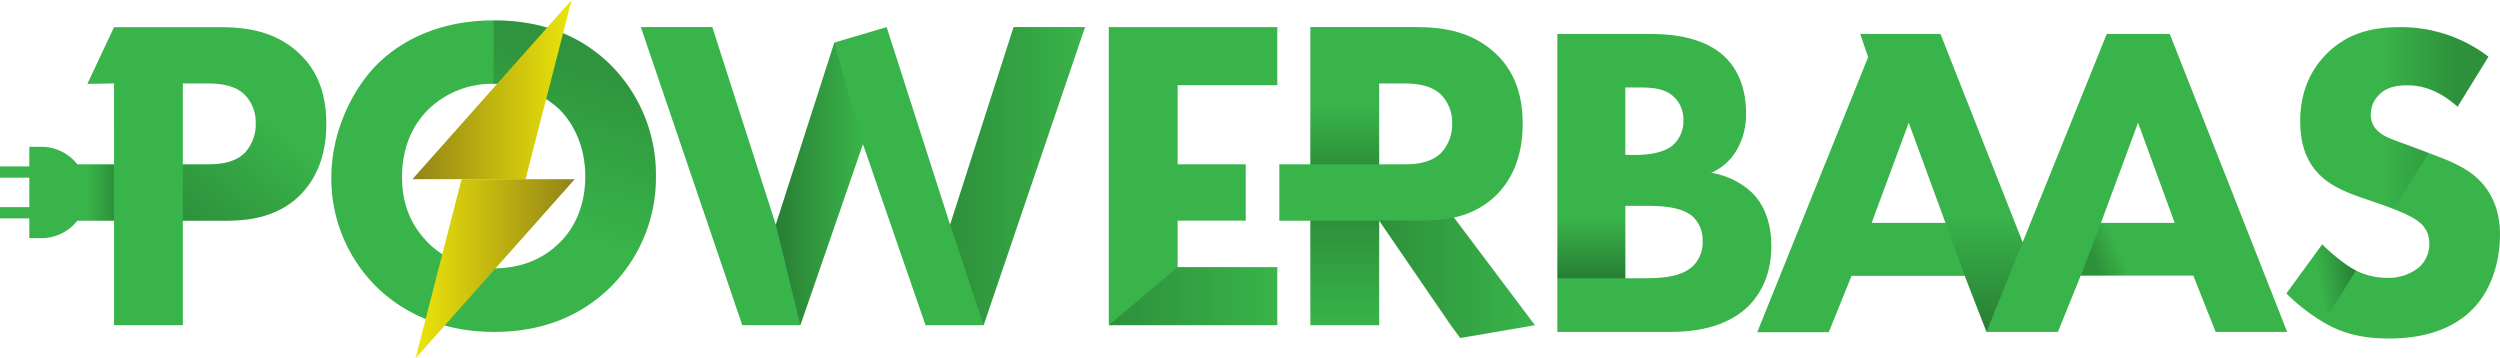 <svg xmlns="http://www.w3.org/2000/svg" xmlns:xlink="http://www.w3.org/1999/xlink" viewBox="0 0 736.18 105.53"><defs><style>.cls-1{fill:#39b44a;}.cls-2{opacity:0.9;fill:url(#linear-gradient);}.cls-3{fill:url(#linear-gradient-2);}.cls-4{fill:url(#linear-gradient-3);}.cls-5{fill:url(#linear-gradient-4);}.cls-6{fill:url(#linear-gradient-5);}.cls-7{fill:url(#linear-gradient-6);}.cls-8{fill:url(#linear-gradient-7);}.cls-9{fill:url(#linear-gradient-8);}.cls-10{fill:url(#linear-gradient-9);}.cls-11{fill:url(#linear-gradient-10);}.cls-12{fill:url(#linear-gradient-11);}.cls-13{fill:url(#linear-gradient-12);}.cls-14{fill:url(#linear-gradient-13);}.cls-15{fill:url(#linear-gradient-14);}.cls-16{fill:url(#linear-gradient-15);}.cls-17{fill:url(#linear-gradient-16);}</style><linearGradient id="linear-gradient" x1="173.66" y1="17.96" x2="158.68" y2="67.33" gradientUnits="userSpaceOnUse"><stop offset="0" stop-opacity="0.2"/><stop offset="1" stop-opacity="0"/></linearGradient><linearGradient id="linear-gradient-2" x1="58.07" y1="68.51" x2="94.15" y2="25.51" gradientUnits="userSpaceOnUse"><stop offset="0" stop-opacity="0.2"/><stop offset="0.7" stop-opacity="0"/></linearGradient><linearGradient id="linear-gradient-3" x1="33.58" y1="56.68" x2="21.96" y2="56.68" xlink:href="#linear-gradient-2"/><linearGradient id="linear-gradient-4" x1="228.45" y1="54.15" x2="254.12" y2="54.15" gradientUnits="userSpaceOnUse"><stop offset="0" stop-opacity="0.3"/><stop offset="1" stop-opacity="0"/></linearGradient><linearGradient id="linear-gradient-5" x1="279.78" y1="51.87" x2="319.53" y2="51.87" xlink:href="#linear-gradient"/><linearGradient id="linear-gradient-6" x1="326.51" y1="87.21" x2="376.13" y2="87.21" xlink:href="#linear-gradient"/><linearGradient id="linear-gradient-7" x1="406.13" y1="81.78" x2="451.95" y2="81.78" xlink:href="#linear-gradient"/><linearGradient id="linear-gradient-8" x1="396" y1="64.97" x2="396" y2="95.76" xlink:href="#linear-gradient"/><linearGradient id="linear-gradient-9" x1="396" y1="48.39" x2="396" y2="31.09" xlink:href="#linear-gradient"/><linearGradient id="linear-gradient-10" x1="468.6" y1="81.94" x2="468.6" y2="60.62" gradientUnits="userSpaceOnUse"><stop offset="0" stop-opacity="0.3"/><stop offset="0.84" stop-opacity="0"/></linearGradient><linearGradient id="linear-gradient-11" x1="578.85" y1="97.74" x2="578.85" y2="9.95" gradientUnits="userSpaceOnUse"><stop offset="0" stop-opacity="0.3"/><stop offset="0.39" stop-opacity="0"/></linearGradient><linearGradient id="linear-gradient-12" x1="617.65" y1="79.53" x2="625.22" y2="76.36" xlink:href="#linear-gradient"/><linearGradient id="linear-gradient-13" x1="723.31" y1="34.78" x2="682.34" y2="34.78" gradientUnits="userSpaceOnUse"><stop offset="0" stop-opacity="0.2"/><stop offset="0.53" stop-opacity="0"/></linearGradient><linearGradient id="linear-gradient-14" x1="694.15" y1="81.68" x2="673.09" y2="85.39" gradientUnits="userSpaceOnUse"><stop offset="0" stop-opacity="0.3"/><stop offset="0.53" stop-opacity="0"/></linearGradient><linearGradient id="linear-gradient-15" x1="729.54" y1="1109.65" x2="776.43" y2="1109.65" gradientTransform="matrix(-1, 0, 0, -1, 897.87, 1136.04)" gradientUnits="userSpaceOnUse"><stop offset="0" stop-color="#ece50a"/><stop offset="1" stop-color="#928316"/></linearGradient><linearGradient id="linear-gradient-16" x1="-2421.27" y1="1543.06" x2="-2374.39" y2="1543.06" gradientTransform="matrix(1, 0, 0, 1, 2543.63, -1463.9)" xlink:href="#linear-gradient-15"/></defs><g id="Layer_2" data-name="Layer 2"><g id="Tekst"><path class="cls-1" d="M516,56.81a22.77,22.77,0,0,0-12.11-5.92,16.18,16.18,0,0,0,7.38-6.45,20.71,20.71,0,0,0,2.89-11.19c0-3.82-.66-11.18-6.32-16.58C501,10.22,490.19,10,485.45,10H458.6V97.74h33c5.4,0,15.93-.53,23.17-7.5,3.42-3.43,6.84-8.95,6.84-17.77C521.64,64.71,518.88,59.7,516,56.81ZM478.61,25.75h3.16c3.68,0,7.63,0,10.52,2.23a9,9,0,0,1,3.42,7.37,9.34,9.34,0,0,1-3.55,7.77c-2.89,2.1-7.5,2.5-10.26,2.5h-3.29Zm19.87,52.64c-3.69,3.42-9.87,3.55-15,3.55h-4.86V60.62h5.52c4.08,0,10.93,0,14.48,3.29A9.45,9.45,0,0,1,501.37,71,9.7,9.7,0,0,1,498.48,78.39Z"/><path class="cls-1" d="M729.73,52.72c-3.42-3.28-8.16-5.26-12-6.7l-6.58-2.5c-5.92-2.24-8.95-3-11-5a6.17,6.17,0,0,1-2-4.88,7.8,7.8,0,0,1,2.24-5.52c2.37-2.64,5.79-3,8.55-3,2.5,0,8.16.39,14.75,6.31l9.08-14.73A42.41,42.41,0,0,0,706.7,8c-8.16,0-15.53,1.71-21.72,8-5.26,5.39-7.63,12-7.63,19.74,0,4.21.66,10.4,5.26,15.27,3.42,3.68,8.16,5.52,12.24,7l7.24,2.5c2.5.92,7.9,2.9,10.27,4.87a7.76,7.76,0,0,1,3,6.32,9.09,9.09,0,0,1-3.15,7.11,14,14,0,0,1-9.22,3,20.41,20.41,0,0,1-11-3.15,53.39,53.39,0,0,1-8.16-6.72L673.27,86.42A55.82,55.82,0,0,0,686.17,96c5.52,2.76,11.05,3.68,17.37,3.68,5.79,0,17.11-.79,24.87-8.95C733,86,736.18,78.13,736.18,69,736.18,63.91,734.86,57.6,729.73,52.72Z"/><path class="cls-1" d="M638.94,10H620.38L595.62,71.34,571.42,10H547.78l2.33,6.82-32.65,81h21.06l6.71-16.58h33.34L585,97.74H606l6.71-16.58h33.16l6.58,16.58h21.06ZM551.15,65.62l10.92-29.48,10.81,29.48Zm67.52,0,10.92-29.48,10.79,29.48Z"/><polygon class="cls-1" points="326.51 95.76 376.13 95.76 376.13 78.66 346.78 78.66 346.78 64.97 366.83 64.97 366.83 48.39 346.78 48.39 346.78 25.09 376.13 25.09 376.13 7.98 326.51 7.98 326.51 95.76"/><path class="cls-1" d="M145.47,6C128,6,117.05,13,111.12,18.9c-7.89,7.9-13.55,20.67-13.55,33.3a44.84,44.84,0,0,0,13.68,32.64c6.58,6.32,17.77,12.9,34.22,12.9,14.74,0,25.8-5,34-12.9a45.41,45.41,0,0,0,13.69-32.9,45.69,45.69,0,0,0-13.69-33.17C170.61,10.22,159.16,6,145.47,6Zm19.22,65.54c-4.21,4.21-10.53,7.5-19.48,7.5-6.84,0-13.16-1.84-18.82-7.24-5.4-5.27-8-11.71-8-19.74,0-9.74,4-16.19,7.77-19.87a26.91,26.91,0,0,1,19.21-7.5,28.13,28.13,0,0,1,19.35,7.5c3.95,3.94,7.63,10.65,7.63,19.74C172.32,62.07,168.11,68.26,164.69,71.55Z"/><path class="cls-1" d="M87.54,15.22C80.56,9,72.14,8,64.51,8H33.58L25.73,24.7l7.85-.13V48.39H22.77a13.43,13.43,0,0,0-10.59-5.17H8.63V49H0v3.31H8.63V61H0v3.31H8.63v5.82h3.55A13.43,13.43,0,0,0,22.77,65H33.58V95.76H53.84V65H66.22c6.18,0,15.39-.66,22.37-7.77,3.29-3.42,7.5-9.61,7.5-20.66C96.09,30.48,95,21.8,87.54,15.22ZM72,45.09c-3.29,3.16-8.16,3.3-10.93,3.3H53.84V24.57h6.85c4,0,8.29.39,11.32,3.28A11.61,11.61,0,0,1,75.3,36.4,12.23,12.23,0,0,1,72,45.09Z"/><path class="cls-1" d="M440.88,57.2c3.29-3.42,7.5-9.61,7.5-20.66,0-6.06-1.06-14.74-8.56-21.32-7-6.19-15.4-7.24-23-7.24H385.86V48.39h-9.14V65h9.14V95.76h20.27V65h0l21.08,30.79L430,99.53l22-3.77L428.14,64.05A25,25,0,0,0,440.88,57.2ZM424.29,45.09c-3.29,3.16-8.16,3.3-10.92,3.3h-7.24V24.57H413c3.95,0,8.3.39,11.32,3.28a11.57,11.57,0,0,1,3.29,8.55A12.19,12.19,0,0,1,424.29,45.09Z"/><polygon class="cls-1" points="279.78 66.15 261.09 7.98 245.68 12.54 228.45 66.15 209.76 7.98 188.71 7.98 218.58 95.76 235.69 95.76 254.12 42.46 272.54 95.76 289.65 95.76 319.52 7.98 298.47 7.98 279.78 66.15"/></g><g id="Schaduw"><path class="cls-2" d="M179.44,18.78C170.62,10.22,159.17,6,145.49,6h-.14V24.7a28.16,28.16,0,0,1,19.35,7.5c4,3.95,7.63,10.66,7.63,19.74,0,10.13-4.21,16.32-7.63,19.61-4.19,4.19-10.47,7.47-19.35,7.5V97.73h.14c14.74,0,25.79-5,33.95-12.9a45.37,45.37,0,0,0,13.69-32.9A45.65,45.65,0,0,0,179.44,18.78Z"/><path class="cls-3" d="M75.29,36.48A12.25,12.25,0,0,1,72,45.1c-3.29,3.15-8.16,3.29-10.93,3.29H53.84V65H66.22c6.18,0,15.39-.66,22.37-7.77,3.29-3.41,7.5-9.6,7.5-20.66v-.06Z"/><rect class="cls-4" x="21.96" y="48.39" width="11.61" height="16.58"/><polygon class="cls-5" points="228.45 66.15 235.69 95.77 254.12 42.47 245.68 12.54 228.45 66.15"/><polygon class="cls-6" points="298.47 7.98 279.78 66.15 289.65 95.77 319.52 7.98 298.47 7.98"/><polyline class="cls-7" points="326.51 95.76 346.78 78.66 376.13 78.66 376.13 95.76"/><path class="cls-8" d="M428.12,64a44.8,44.8,0,0,1-9.62.94H406.13L430,99.53l22-3.75Z"/><rect class="cls-9" x="385.86" y="64.97" width="20.27" height="30.8"/><rect class="cls-10" x="385.86" y="31.09" width="20.27" height="17.29"/><rect class="cls-11" x="458.6" y="60.62" width="20" height="21.32"/><polygon class="cls-12" points="571.42 9.95 562.07 36.15 564.84 43.67 580.49 86.39 584.97 97.74 595.62 71.34 571.42 9.95"/><polygon class="cls-13" points="645.91 81.16 612.75 81.16 618.67 65.62 645.91 81.16"/><path class="cls-14" d="M711.17,43.52c-5.92-2.24-8.95-3-11-5a6.17,6.17,0,0,1-2-4.88,7.8,7.8,0,0,1,2.24-5.52c2.37-2.64,5.79-3,8.55-3,2.5,0,8.15.39,14.72,6.29l9.11-14.71A42.41,42.41,0,0,0,706.7,8c-8.16,0-15.53,1.71-21.72,8-5.26,5.39-7.63,12-7.63,19.74,0,4.21.66,10.4,5.26,15.27,3.42,3.68,8.16,5.52,12.24,7l7.24,2.5c.75.28,1.76.65,2.87,1.09L715.19,45Z"/><path class="cls-15" d="M692,78.66A52.72,52.72,0,0,1,683.8,72L673.27,86.43a58.6,58.6,0,0,0,11,8.53l9.49-15.32A20.2,20.2,0,0,1,692,78.66Z"/></g><g id="Icon"><polygon class="cls-16" points="154.76 52.77 168.33 0 121.44 52.77 154.76 52.77"/><polygon class="cls-17" points="135.92 52.77 122.36 105.53 169.24 52.77 135.92 52.77"/></g></g></svg>